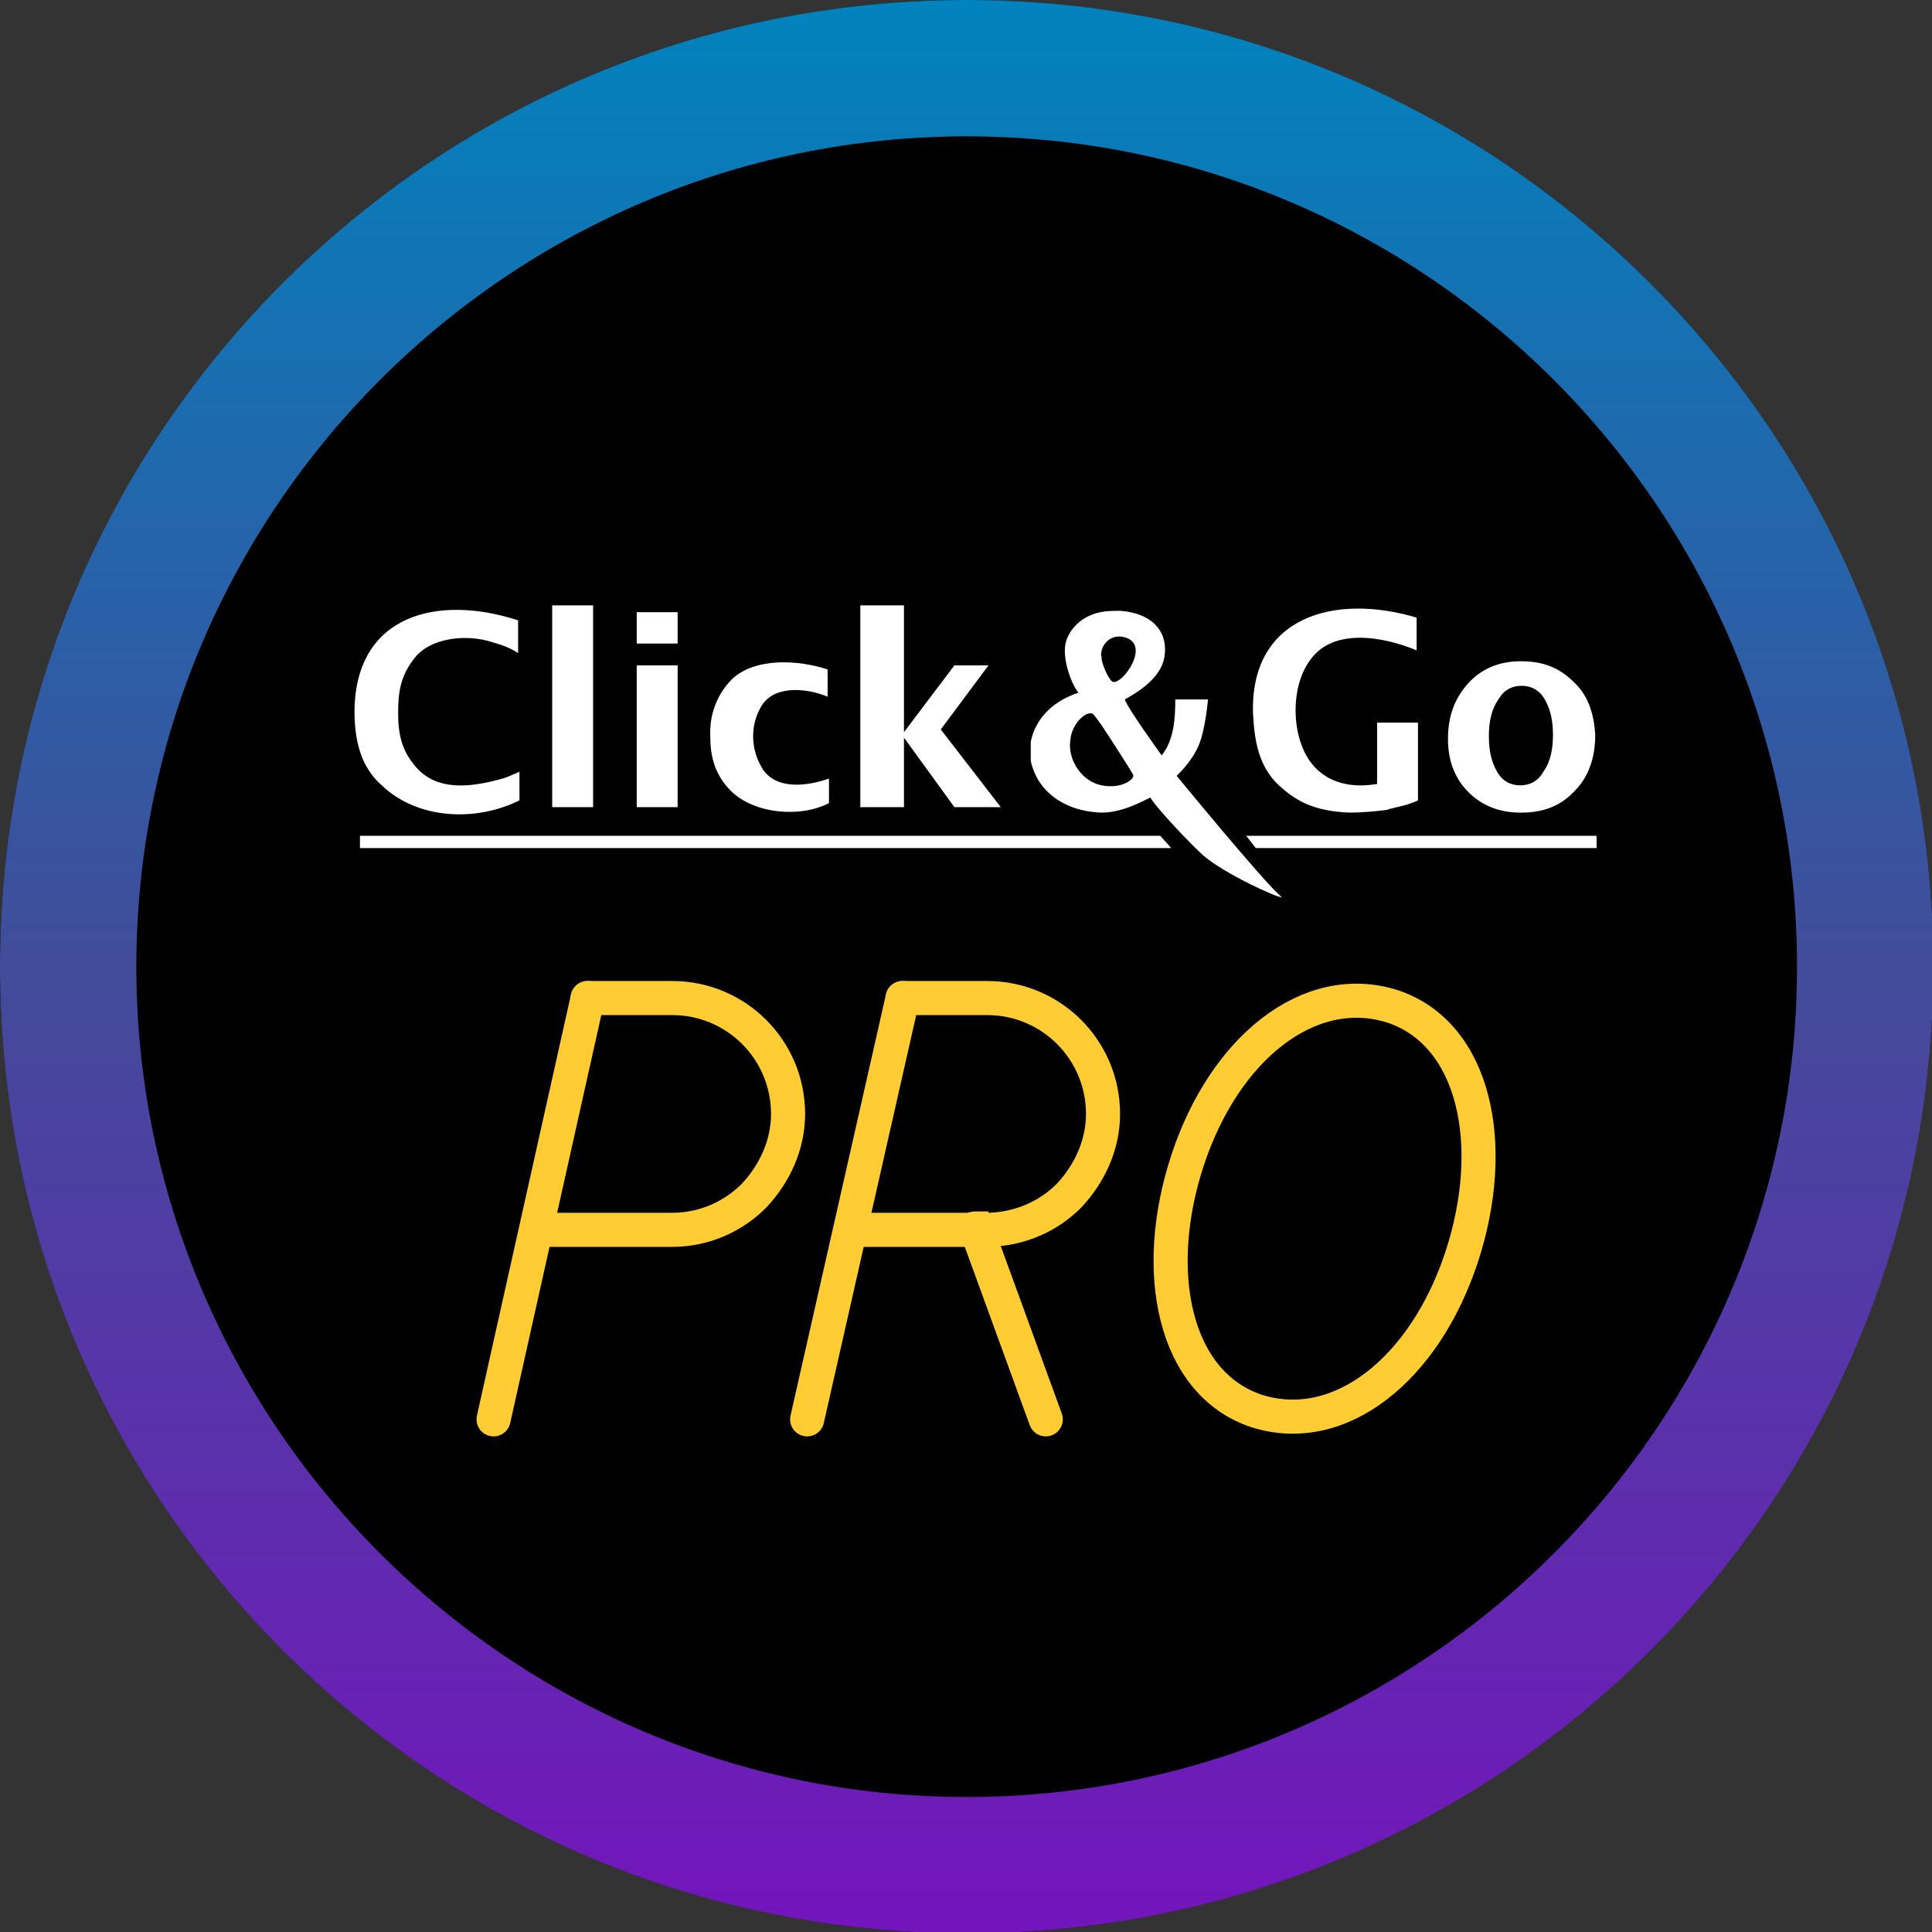 <?xml version="1.0" encoding="utf-8"?>
<!-- Generator: Adobe Illustrator 23.1.1, SVG Export Plug-In . SVG Version: 6.00 Build 0)  -->
<svg version="1.1" xmlns="http://www.w3.org/2000/svg" xmlns:xlink="http://www.w3.org/1999/xlink" x="0px" y="0px"
	 viewBox="0 0 141.7 141.7" style="enable-background:new 0 0 141.7 141.7;" xml:space="preserve">
<rect x="0" y="0" width="141.7" height="141.7" fill="#333333" stroke="none"/>
<style type="text/css">
	.st0{fill:url(#SVGID_1_);}
	.st1{display:none;}
	.st2{display:inline;fill:#FFFFFF;}
	.st3{fill:#FFFFFF;}
	.st4{clip-path:url(#SVGID_3_);fill:#FFFFFF;}
	.st5{clip-path:url(#SVGID_5_);fill:#FFFFFF;}
	.st6{clip-path:url(#SVGID_7_);fill:#FFFFFF;}
	.st7{fill:none;stroke:#FFCC33;stroke-miterlimit:10;}
	.st8{fill:none;stroke:#FFCC33;stroke-width:2.5;stroke-linecap:round;stroke-miterlimit:10;}
	.st9{fill:none;stroke:#FFCC33;stroke-width:2.5;stroke-miterlimit:10;}
</style>
<g id="Layer_1_copy">
	<g>
		<circle cx="70.9" cy="70.9" r="70.9"/>
		<linearGradient id="SVGID_1_" gradientUnits="userSpaceOnUse" x1="70.866" y1="1.525879e-05" x2="70.866" y2="141.732">
			<stop  offset="3.119820e-04" style="stop-color:#0083BE"/>
			<stop  offset="0.501" style="stop-color:#424C9A"/>
			<stop  offset="1" style="stop-color:#7414BD"/>
		</linearGradient>
		<path class="st0" d="M70.9,10c33.6,0,60.9,27.3,60.9,60.9s-27.3,60.9-60.9,60.9S10,104.4,10,70.9S37.3,10,70.9,10 M70.9,0
			C31.7,0,0,31.7,0,70.9s31.7,70.9,70.9,70.9s70.9-31.7,70.9-70.9S110,0,70.9,0L70.9,0z"/>
	</g>
	<g class="st1">
		<path class="st2" d="M70.9,2c38,0,68.9,30.9,68.9,68.9s-30.9,68.9-68.9,68.9S2,108.8,2,70.9S32.9,2,70.9,2 M70.9,0
			C31.7,0,0,31.7,0,70.9s31.7,70.9,70.9,70.9s70.9-31.7,70.9-70.9S110,0,70.9,0L70.9,0z"/>
	</g>
	<path class="st3" d="M113.2,56.6c-0.4,0.7-1,1-1.7,1h0c-0.7,0-1.3-0.3-1.7-1c-0.4-0.7-0.6-1.5-0.6-2.6c0-1.1,0.2-2,0.7-2.7
		c0.4-0.7,1-1,1.7-1l0,0c0.7,0,1.3,0.3,1.7,1c0.4,0.7,0.6,1.5,0.6,2.6C113.9,55,113.7,55.9,113.2,56.6L113.2,56.6z M115.4,50
		c-1-1-2.2-1.5-3.8-1.5h-0.1c-1.6,0-2.9,0.6-3.8,1.6c-1,1.1-1.5,2.4-1.5,4.1c0,1.6,0.5,2.9,1.5,3.9c1,1,2.3,1.5,3.8,1.5h0.1
		c1.6,0,2.9-0.5,3.9-1.6c1-1,1.5-2.4,1.5-4.1C116.9,52.2,116.4,50.9,115.4,50L115.4,50z"/>
	<g>
		<defs>
			<polyline id="SVGID_2_" points="25.9,65.8 117.1,65.8 117.1,44.4 25.9,44.4 25.9,65.8 			"/>
		</defs>
		<clipPath id="SVGID_3_">
			<use xlink:href="#SVGID_2_"  style="overflow:visible;"/>
		</clipPath>
		<path class="st4" d="M101,57.5c-1.8,0.3-3.6,0-4.8-1.5c-1.5-1.9-1.6-5.6-0.1-7.6c1.7-2.4,5.4-1.7,7.8-0.7v-2.4
			c-6-1.8-12.2-0.1-12,7c0.1,2,0.4,3.9,1.9,5.3c1.2,1.1,2.5,1.9,5.2,2c0.9,0,2-0.1,2.7-0.2c0.6-0.2,1.5-0.3,2.3-0.7l0,0V53h-3V57.5z
			"/>
	</g>
	<polygon class="st3" points="26.4,61.3 26.4,62.2 85.9,62.2 85.1,61.3 	"/>
	<polygon class="st3" points="91.4,61.3 92.1,62.2 117.1,62.2 117.1,61.3 	"/>
	<rect x="40.5" y="44.4" class="st3" width="3" height="14.8"/>
	<g>
		<defs>
			<polyline id="SVGID_4_" points="25.9,65.8 117.1,65.8 117.1,44.4 25.9,44.4 25.9,65.8 			"/>
		</defs>
		<clipPath id="SVGID_5_">
			<use xlink:href="#SVGID_4_"  style="overflow:visible;"/>
		</clipPath>
		<polygon class="st5" points="66.3,54.1 70,59.2 73.4,59.2 69,53.5 72.5,48.8 70,48.8 66.3,53.7 66.3,44.4 63.1,44.4 63.1,59.2 
			66.3,59.2 		"/>
		<path class="st5" d="M38.1,58.7v-2.1c-1.1,0.5-1.2,0.5-2,0.7c-2.1,0.5-4.4,0.6-5.8-1.3c-0.8-1-1.1-2.1-1.1-3.7
			c0-1.6,0.2-2.7,1.1-3.9c1.2-1.7,4-1.9,5.8-1.3c0.7,0.2,1.3,0.4,1.9,0.8v-2.4c-5.8-1.9-11.9-0.5-12,6.6c0,2.1,0.4,4.1,2,5.5
			C30.6,60.1,34.9,60.3,38.1,58.7"/>
	</g>
	<path class="st3" d="M60.8,58.9v-1.8c-1.4,0.5-3.7,0.9-4.8-0.6c-1-1.5-1-3.4-0.1-4.8c1-1.5,3.4-1.2,4.8-0.6l0-2
		c-2.1-0.7-5.3-0.9-7,0.7c-1.1,1.1-1.7,2.6-1.6,4.3c0,1.5,0.4,2.8,1.5,3.9C55.3,59.7,58.7,60,60.8,58.9L60.8,58.9z"/>
	<rect x="46.7" y="48.8" class="st3" width="3" height="10.4"/>
	<g>
		<defs>
			<polyline id="SVGID_6_" points="25.9,65.8 117.1,65.8 117.1,44.4 25.9,44.4 25.9,65.8 			"/>
		</defs>
		<clipPath id="SVGID_7_">
			<use xlink:href="#SVGID_6_"  style="overflow:visible;"/>
		</clipPath>
		<rect x="46.7" y="44.9" class="st6" width="3" height="2.3"/>
		<path class="st6" d="M80.8,57.6L80.8,57.6c-1.5-0.3-2.5-1.9-2.3-3.3c0.1-1.3,1.3-2.3,1.7-1.9c0.1,0.1,0.3,0.4,0.6,0.8
			c0.8,1.2,2.2,3.4,2.3,3.6C83.3,57.1,82.3,57.9,80.8,57.6 M80.8,47.7c0.2-0.7,0.8-1.1,1.5-1c2.3,0.4,0,3.6-0.7,3.3
			c-0.2-0.1-0.6-0.8-0.8-1.6l0-0.2C80.7,48,80.8,47.8,80.8,47.7 M86.3,56.9c0,0,1.1-1,1.6-2.2c0.5-1.1,0.7-3.4,0.7-3.4l-2.4,0
			c0,1.4-0.1,3-1,4.1c0,0-2.6-3.6-2.7-4.1c0.3-0.2,2.6-1.3,2.9-3.1c0.3-1.8-0.8-3.2-3.2-3.4c-0.6,0-1,0-1.5,0.1
			c-1.4,0.3-2.2,1.2-2.5,2.1c-0.4,1.3,0.5,3.4,0.9,3.8c-2.1,0.7-3.2,2.1-3.5,3.6v1.4c0.4,2,2.2,3.7,5.2,3.8l0,0
			c1.8,0,3.6-1.2,3.6-1.1c-0.1,0.1,2,2.5,3.8,4.2c1.6,1.4,5.6,3.2,5.8,3.1v0l-0.1-0.1C92.7,64.7,86.3,56.9,86.3,56.9"/>
	</g>
	<path class="st7" d="M106,76.8c-1.5-1.8-3.8-2.7-6.8-2.7c-2.5,0-4.8,0.7-6.8,2.2c-2,1.5-3.6,3.7-4.7,6.6c-1.2,2.9-1.8,6-1.8,9.3
		c0,3.6,0.8,6.4,2.4,8.2c1.6,1.8,3.9,2.8,7,2.8c2.5,0,4.7-0.7,6.6-2.2c1.9-1.4,3.5-3.7,4.6-6.6c1.2-3,1.8-6.2,1.8-9.6
		C108.3,81.3,107.6,78.6,106,76.8z"/>
	<line class="st8" x1="36.2" y1="104.1" x2="43.1" y2="73.2"/>
	<path class="st8" d="M43.1,73.2h6.2c4.7,0,8.5,3.8,8.5,8.5c0,2.3-1,4.4-2.5,6c-1.5,1.5-3.6,2.5-6,2.5h-9.8"/>
	<line class="st8" x1="66.2" y1="73.2" x2="59.2" y2="104.1"/>
	<path class="st8" d="M66.2,73.2h6.2c4.7,0,8.5,3.8,8.5,8.5c0,2.3-1,4.4-2.5,6c-1.5,1.5-3.5,2.4-5.8,2.5h0c-0.1,0-0.1,0-0.2,0h-9.9"
		/>
	<polyline class="st8" points="76.7,104.1 71.6,90.1 71.5,90.1 	"/>
	<path class="st9" d="M107.2,92.2c-2.7,8.2-8.9,13.2-15,11.3c-6.1-2-7.8-10.2-5.1-18.4c2.7-8.2,8.9-13.2,15-11.3
		C108.2,75.8,109.9,84,107.2,92.2z"/>
</g>
<g id="Layer_2">
</g>
</svg>
